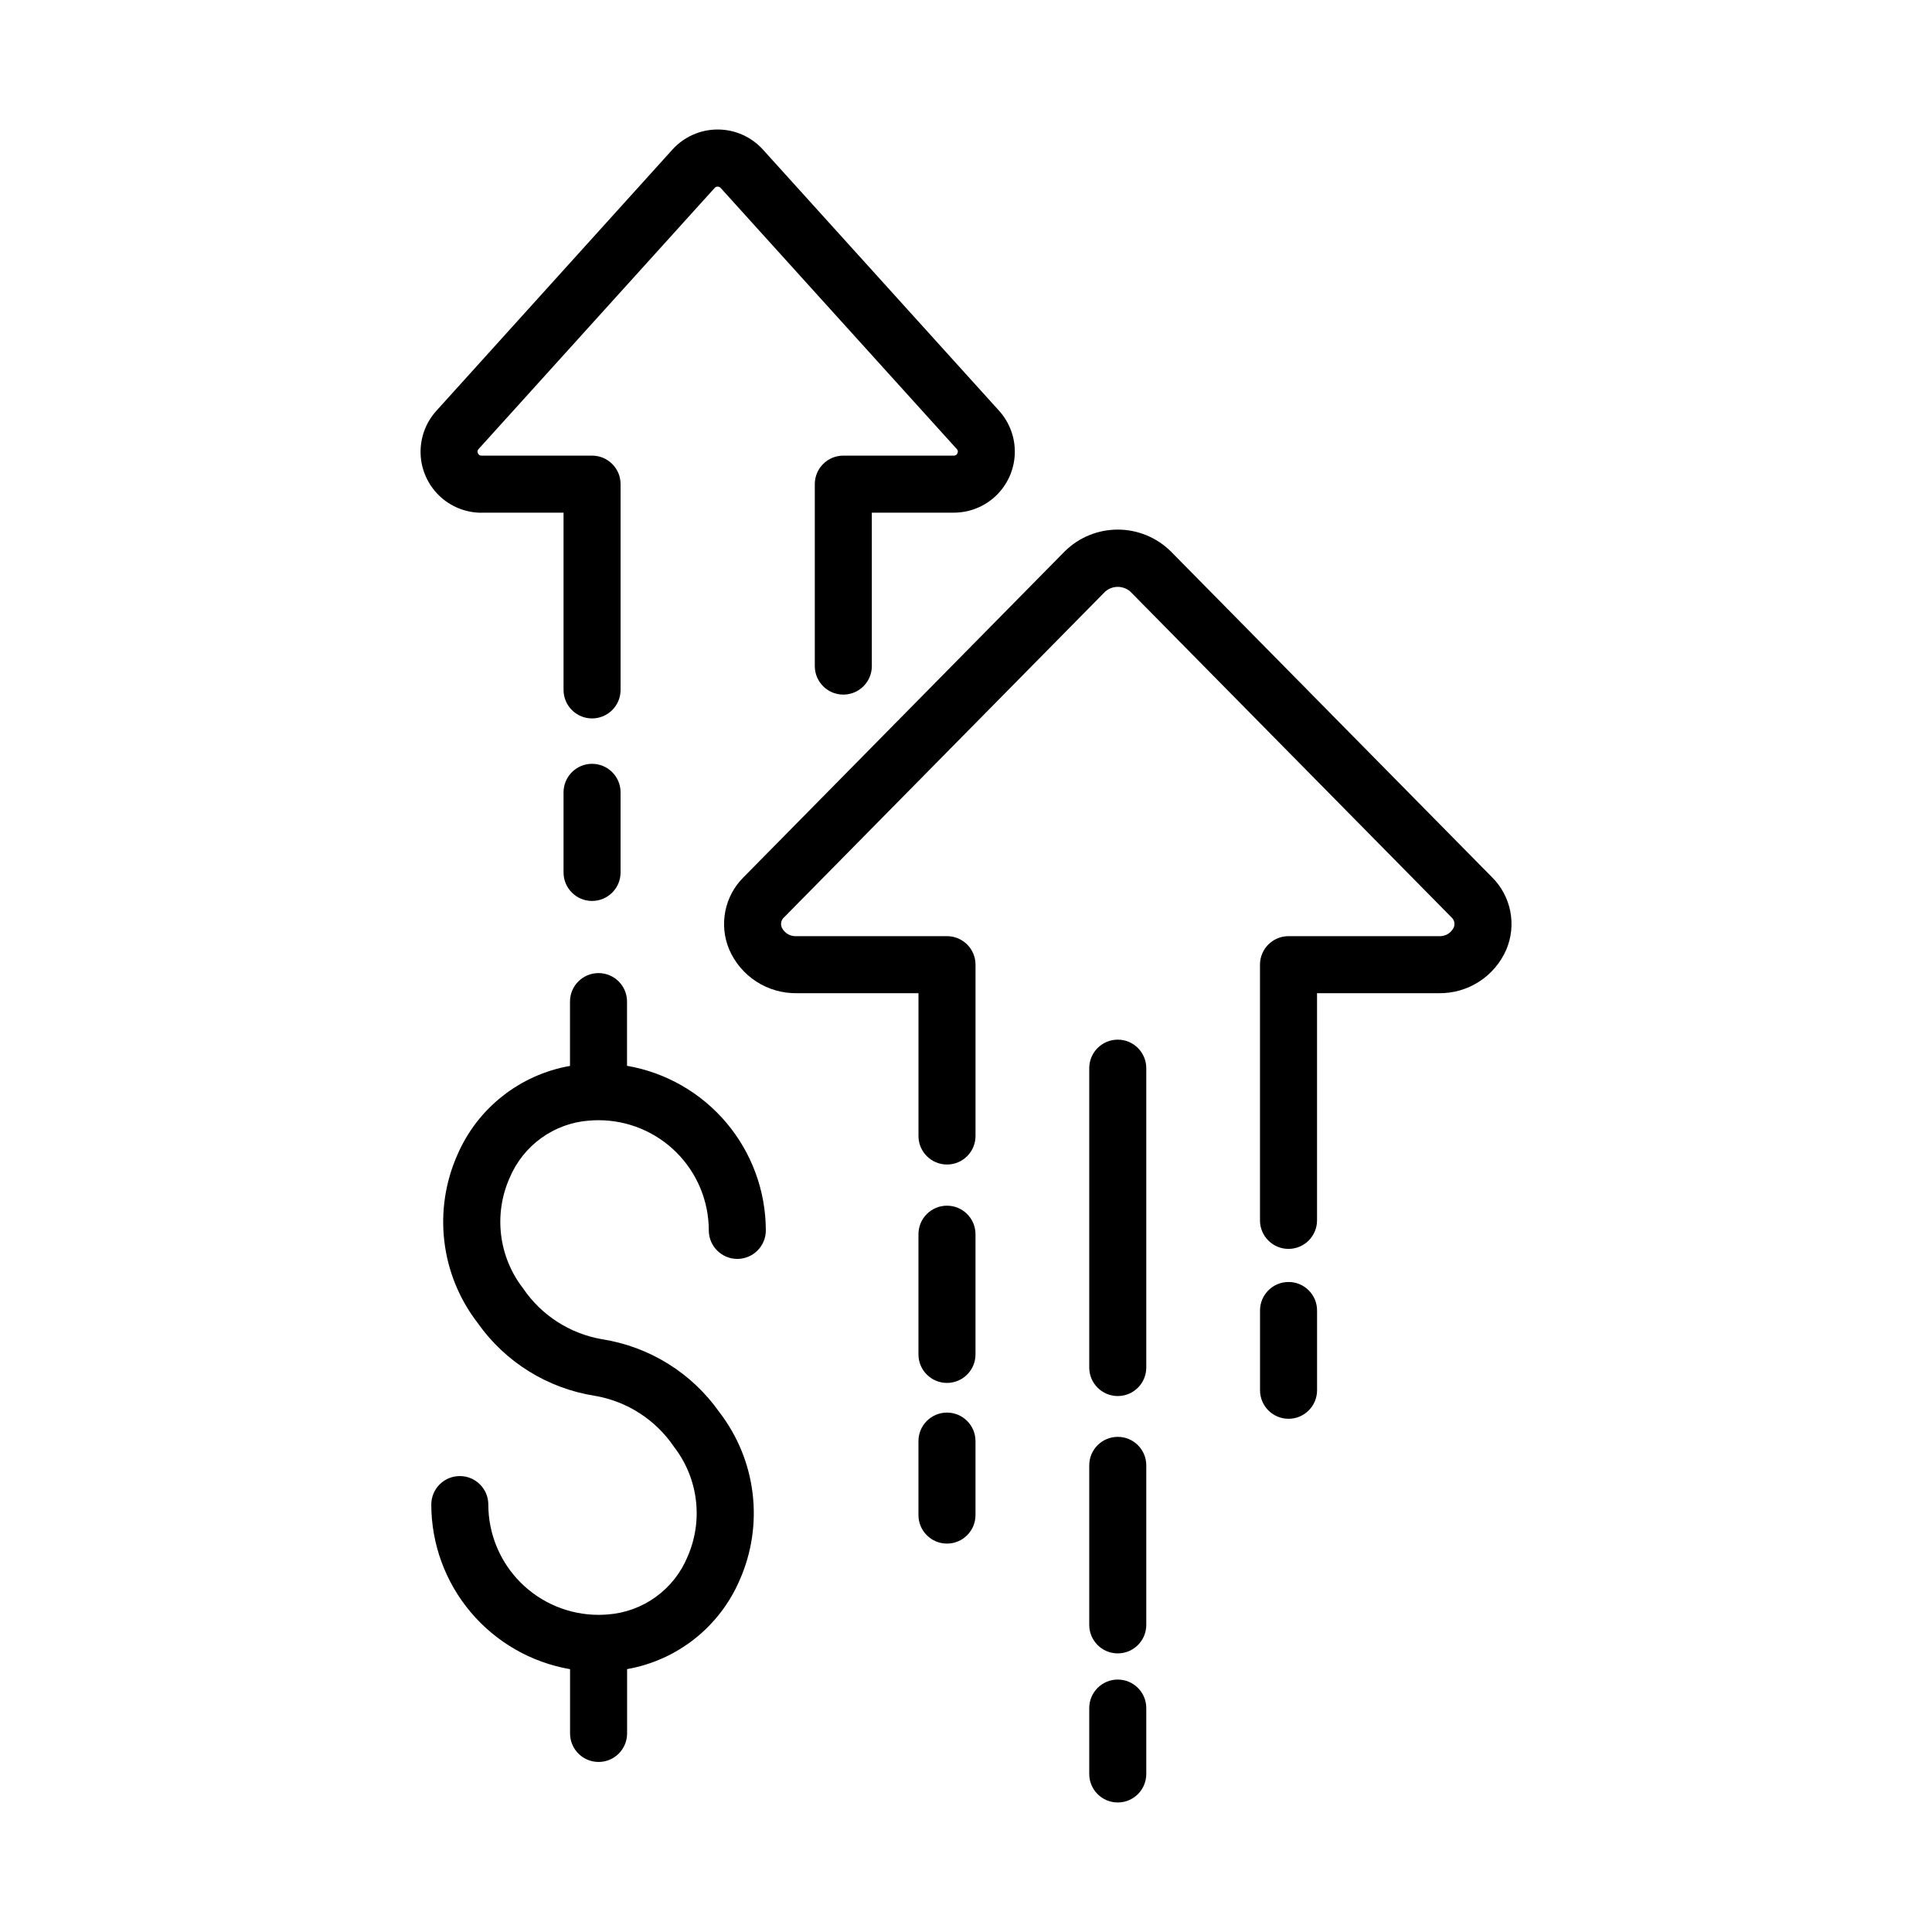 <?xml version="1.0" encoding="UTF-8"?>
<!-- Uploaded to: ICON Repo, www.svgrepo.com, Generator: ICON Repo Mixer Tools -->
<svg fill="#000000" width="800px" height="800px" version="1.1" viewBox="144 144 512 512" xmlns="http://www.w3.org/2000/svg">
 <g>
  <path d="m271.63 279.86h21.715v46.969c0 4.176 3.383 7.559 7.555 7.559 4.176 0 7.559-3.383 7.559-7.559v-54.527c0-4.172-3.383-7.555-7.559-7.555h-29.27c-0.43 0.031-0.828-0.227-0.973-0.633-0.203-0.367-0.129-0.828 0.176-1.117l62.566-69.199c0.203-0.219 0.488-0.34 0.789-0.34 0.297 0 0.582 0.121 0.785 0.34l62.582 69.199c0.305 0.289 0.379 0.75 0.176 1.117-0.145 0.406-0.543 0.664-0.973 0.633h-29.27c-4.176 0-7.559 3.383-7.559 7.555v48.215c0 4.176 3.383 7.559 7.559 7.559 4.172 0 7.555-3.383 7.555-7.559v-40.656h21.715c4.195 0 8.227-1.625 11.242-4.539 3.016-2.914 4.781-6.883 4.926-11.074 0.145-4.191-1.348-8.273-4.156-11.387l-62.602-69.234c-3.066-3.379-7.418-5.309-11.98-5.309-4.566 0-8.918 1.93-11.98 5.309l-62.59 69.266c-2.809 3.113-4.301 7.195-4.156 11.387 0.141 4.188 1.91 8.16 4.926 11.074 3.016 2.91 7.047 4.535 11.242 4.531z"/>
  <path d="m300.9 346.42c-4.172 0-7.555 3.387-7.555 7.559v21.227c0 4.172 3.383 7.555 7.555 7.555 4.176 0 7.559-3.383 7.559-7.555v-21.227c0-4.172-3.383-7.559-7.559-7.559z"/>
  <path d="m310.17 426.45v-17.016c0-4.172-3.383-7.555-7.555-7.555-4.176 0-7.559 3.383-7.559 7.555v17.047c-13.289 2.328-24.512 11.191-29.852 23.582-3.195 7.215-4.383 15.16-3.438 22.992 0.945 7.836 3.984 15.27 8.805 21.52 7.312 10.395 18.535 17.371 31.09 19.332 8.551 1.465 16.133 6.363 20.984 13.555 3.16 4.094 5.156 8.969 5.777 14.102s-0.16 10.34-2.25 15.07c-1.773 4.246-4.691 7.922-8.426 10.605-3.734 2.688-8.145 4.285-12.734 4.613-0.781 0.059-1.562 0.098-2.359 0.098h-0.066c-7.742-0.012-15.16-3.098-20.633-8.574-5.469-5.481-8.543-12.906-8.543-20.648 0-4.172-3.383-7.555-7.555-7.555-4.176 0-7.559 3.383-7.559 7.555 0.016 10.438 3.711 20.535 10.441 28.512 6.727 7.981 16.055 13.332 26.336 15.109v17.027c0 4.176 3.383 7.559 7.559 7.559 4.172 0 7.555-3.383 7.555-7.559v-17.043c13.277-2.332 24.488-11.195 29.824-23.574 3.195-7.215 4.383-15.156 3.438-22.992-0.945-7.836-3.988-15.27-8.805-21.52-7.312-10.395-18.535-17.371-31.09-19.336-8.551-1.465-16.133-6.363-20.984-13.555-3.16-4.094-5.156-8.969-5.777-14.102-0.621-5.133 0.156-10.34 2.25-15.07 1.773-4.25 4.688-7.922 8.426-10.609 3.734-2.688 8.145-4.285 12.734-4.609 0.797-0.059 1.602-0.098 2.414-0.098 7.746 0 15.176 3.074 20.652 8.551 5.481 5.473 8.562 12.898 8.57 20.645 0 4.176 3.383 7.559 7.555 7.559 4.176 0 7.559-3.383 7.559-7.559-0.02-10.438-3.715-20.531-10.445-28.508-6.727-7.981-16.055-13.328-26.34-15.105z"/>
  <path d="m485.48 483.74c-4.176 0-7.559 3.383-7.559 7.559v21.137-0.004c0 4.172 3.383 7.559 7.559 7.559 4.172 0 7.555-3.387 7.555-7.559v-21.133c0-4.176-3.383-7.559-7.555-7.559z"/>
  <path d="m454.27 290.12c-3.742-3.699-8.793-5.773-14.055-5.773-5.262 0-10.309 2.074-14.051 5.773l-85.07 86.312c-2.496 2.453-4.195 5.598-4.875 9.027-0.684 3.43-0.32 6.984 1.043 10.203 1.512 3.477 4.016 6.43 7.203 8.484 3.188 2.055 6.91 3.117 10.699 3.059h32.242v37.848c0 4.172 3.383 7.555 7.559 7.555 4.172 0 7.555-3.383 7.555-7.555v-45.406c0-4.172-3.383-7.555-7.555-7.555h-39.801c-1.664 0.133-3.242-0.77-3.977-2.269-0.426-0.969-0.16-2.106 0.656-2.781l85.074-86.293c1.898-1.629 4.703-1.629 6.606 0l85.066 86.289c0.816 0.68 1.082 1.816 0.656 2.785-0.734 1.5-2.312 2.402-3.977 2.269h-39.801c-4.172 0-7.559 3.383-7.559 7.555v67.766c0 4.172 3.387 7.555 7.559 7.555s7.559-3.383 7.559-7.555v-60.207h32.242c3.793 0.062 7.519-1 10.707-3.055 3.188-2.055 5.699-5.008 7.207-8.488 1.367-3.219 1.73-6.777 1.047-10.207-0.684-3.43-2.379-6.574-4.875-9.027z"/>
  <path d="m394.96 463.52c-4.176 0-7.559 3.383-7.559 7.559v31.855c0 4.172 3.383 7.555 7.559 7.555 4.172 0 7.555-3.383 7.555-7.555v-31.855c0-4.176-3.383-7.559-7.555-7.559z"/>
  <path d="m394.96 518.35c-4.176 0-7.559 3.387-7.559 7.559v19.598c0 4.176 3.383 7.559 7.559 7.559 4.172 0 7.555-3.383 7.555-7.559v-19.598c0-4.172-3.383-7.559-7.555-7.559z"/>
  <path d="m440.22 589.1c-4.176 0-7.559 3.387-7.559 7.559v17.457c0 4.176 3.383 7.559 7.559 7.559 4.172 0 7.555-3.383 7.555-7.559v-17.457c0-4.172-3.383-7.559-7.555-7.559z"/>
  <path d="m440.22 524.78c-4.176 0-7.559 3.383-7.559 7.559v42.27c0 4.172 3.383 7.555 7.559 7.555 4.172 0 7.555-3.383 7.555-7.555v-42.27c0-4.176-3.383-7.559-7.555-7.559z"/>
  <path d="m440.22 419.52c-4.176 0-7.559 3.387-7.559 7.559v79.328c0 4.176 3.383 7.559 7.559 7.559 4.172 0 7.555-3.383 7.555-7.559v-79.328c0-4.172-3.383-7.559-7.555-7.559z"/>
 </g>
</svg>